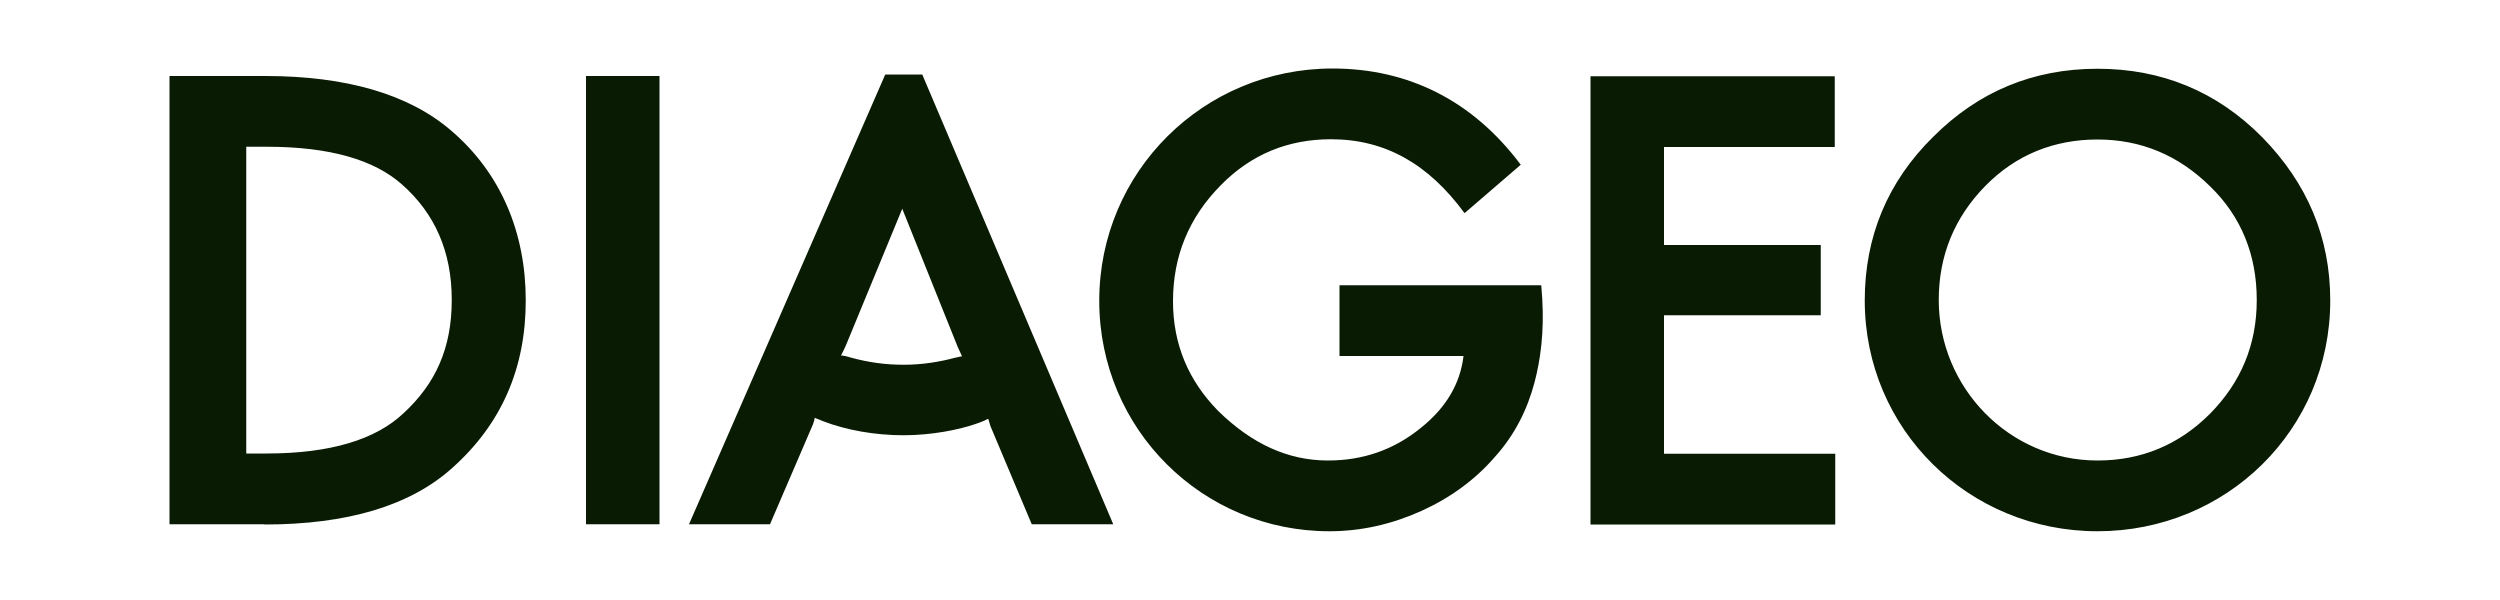 <?xml version="1.0" encoding="UTF-8"?>
<svg id="svg2" xmlns="http://www.w3.org/2000/svg" viewBox="0 0 100 24">
  <defs>
    <style>
      .cls-1 {
        fill: #0a1b04;
      }
    </style>
  </defs>
  <path class="cls-1" d="M33.64,14.22c.06-.11.15-.3.19-.39l2.26-5.48,2.22,5.53c.04.09.11.24.17.37l-.28.06c-.63.17-1.33.28-2.05.28s-1.39-.09-2.09-.28c-.13-.04-.31-.09-.41-.09M10.67,5.87c2.52,0,4.29.52,5.4,1.5,1.33,1.17,2,2.7,2,4.63s-.65,3.35-1.93,4.53c-1.11,1.05-2.92,1.61-5.48,1.61h-.81V5.87h.81ZM88.4,7.45c1.26,1.22,1.87,2.76,1.87,4.55s-.63,3.29-1.87,4.55c-1.24,1.24-2.74,1.87-4.5,1.87-3.53,0-6.35-2.91-6.35-6.42,0-1.78.63-3.31,1.87-4.57,1.22-1.24,2.74-1.85,4.48-1.85s3.24.63,4.5,1.87ZM58.59,8.52l2.24-1.93c-1.92-2.57-4.5-3.85-7.53-3.85-5.16,0-9.33,4.13-9.33,9.29s4.15,9.22,9.2,9.22c1.28,0,2.5-.28,3.68-.81,1.15-.52,2.15-1.24,2.96-2.18.78-.87,1.28-1.87,1.57-2.96.24-.91.39-2.02.31-3.35l-.04-.54h-8.07v2.83h4.96c-.13,1.11-.7,2.07-1.7,2.87-1.09.89-2.33,1.31-3.72,1.31-1.61,0-3.05-.67-4.39-1.98-1.2-1.22-1.81-2.68-1.81-4.39,0-1.8.63-3.35,1.92-4.65,1.22-1.24,2.7-1.83,4.4-1.83,2.18,0,3.9,1,5.33,2.94ZM39.62,17.05l1.65,3.92h3.26l-7.64-17.99h-1.48l-7.85,17.99h3.24l1.72-4c.04-.11.06-.19.07-.26.07.04.19.07.31.13.96.37,2.11.57,3.24.57s2.2-.22,2.85-.44c.33-.11.44-.17.54-.22.02.07.07.24.09.3ZM10.58,20.98c3.29,0,5.83-.74,7.53-2.28,1.94-1.74,2.92-3.96,2.92-6.68s-1-5.11-3-6.81c-1.68-1.44-4.18-2.17-7.42-2.17h-3.83v17.93h3.79ZM26.38,3.04h-2.94v17.93h2.94V3.04ZM66.56,12.61h6.27v-2.81h-6.27v-3.92h6.83v-2.83h-9.77v17.93h9.79v-2.83h-6.85v-5.53h0ZM77.33,5.47c-1.83,1.8-2.74,4-2.74,6.55,0,5.16,4.16,9.23,9.31,9.23s9.31-4.05,9.31-9.23c0-2.54-.93-4.7-2.72-6.53-1.81-1.83-4.02-2.74-6.59-2.74s-4.76.91-6.57,2.72Z"/>
</svg>